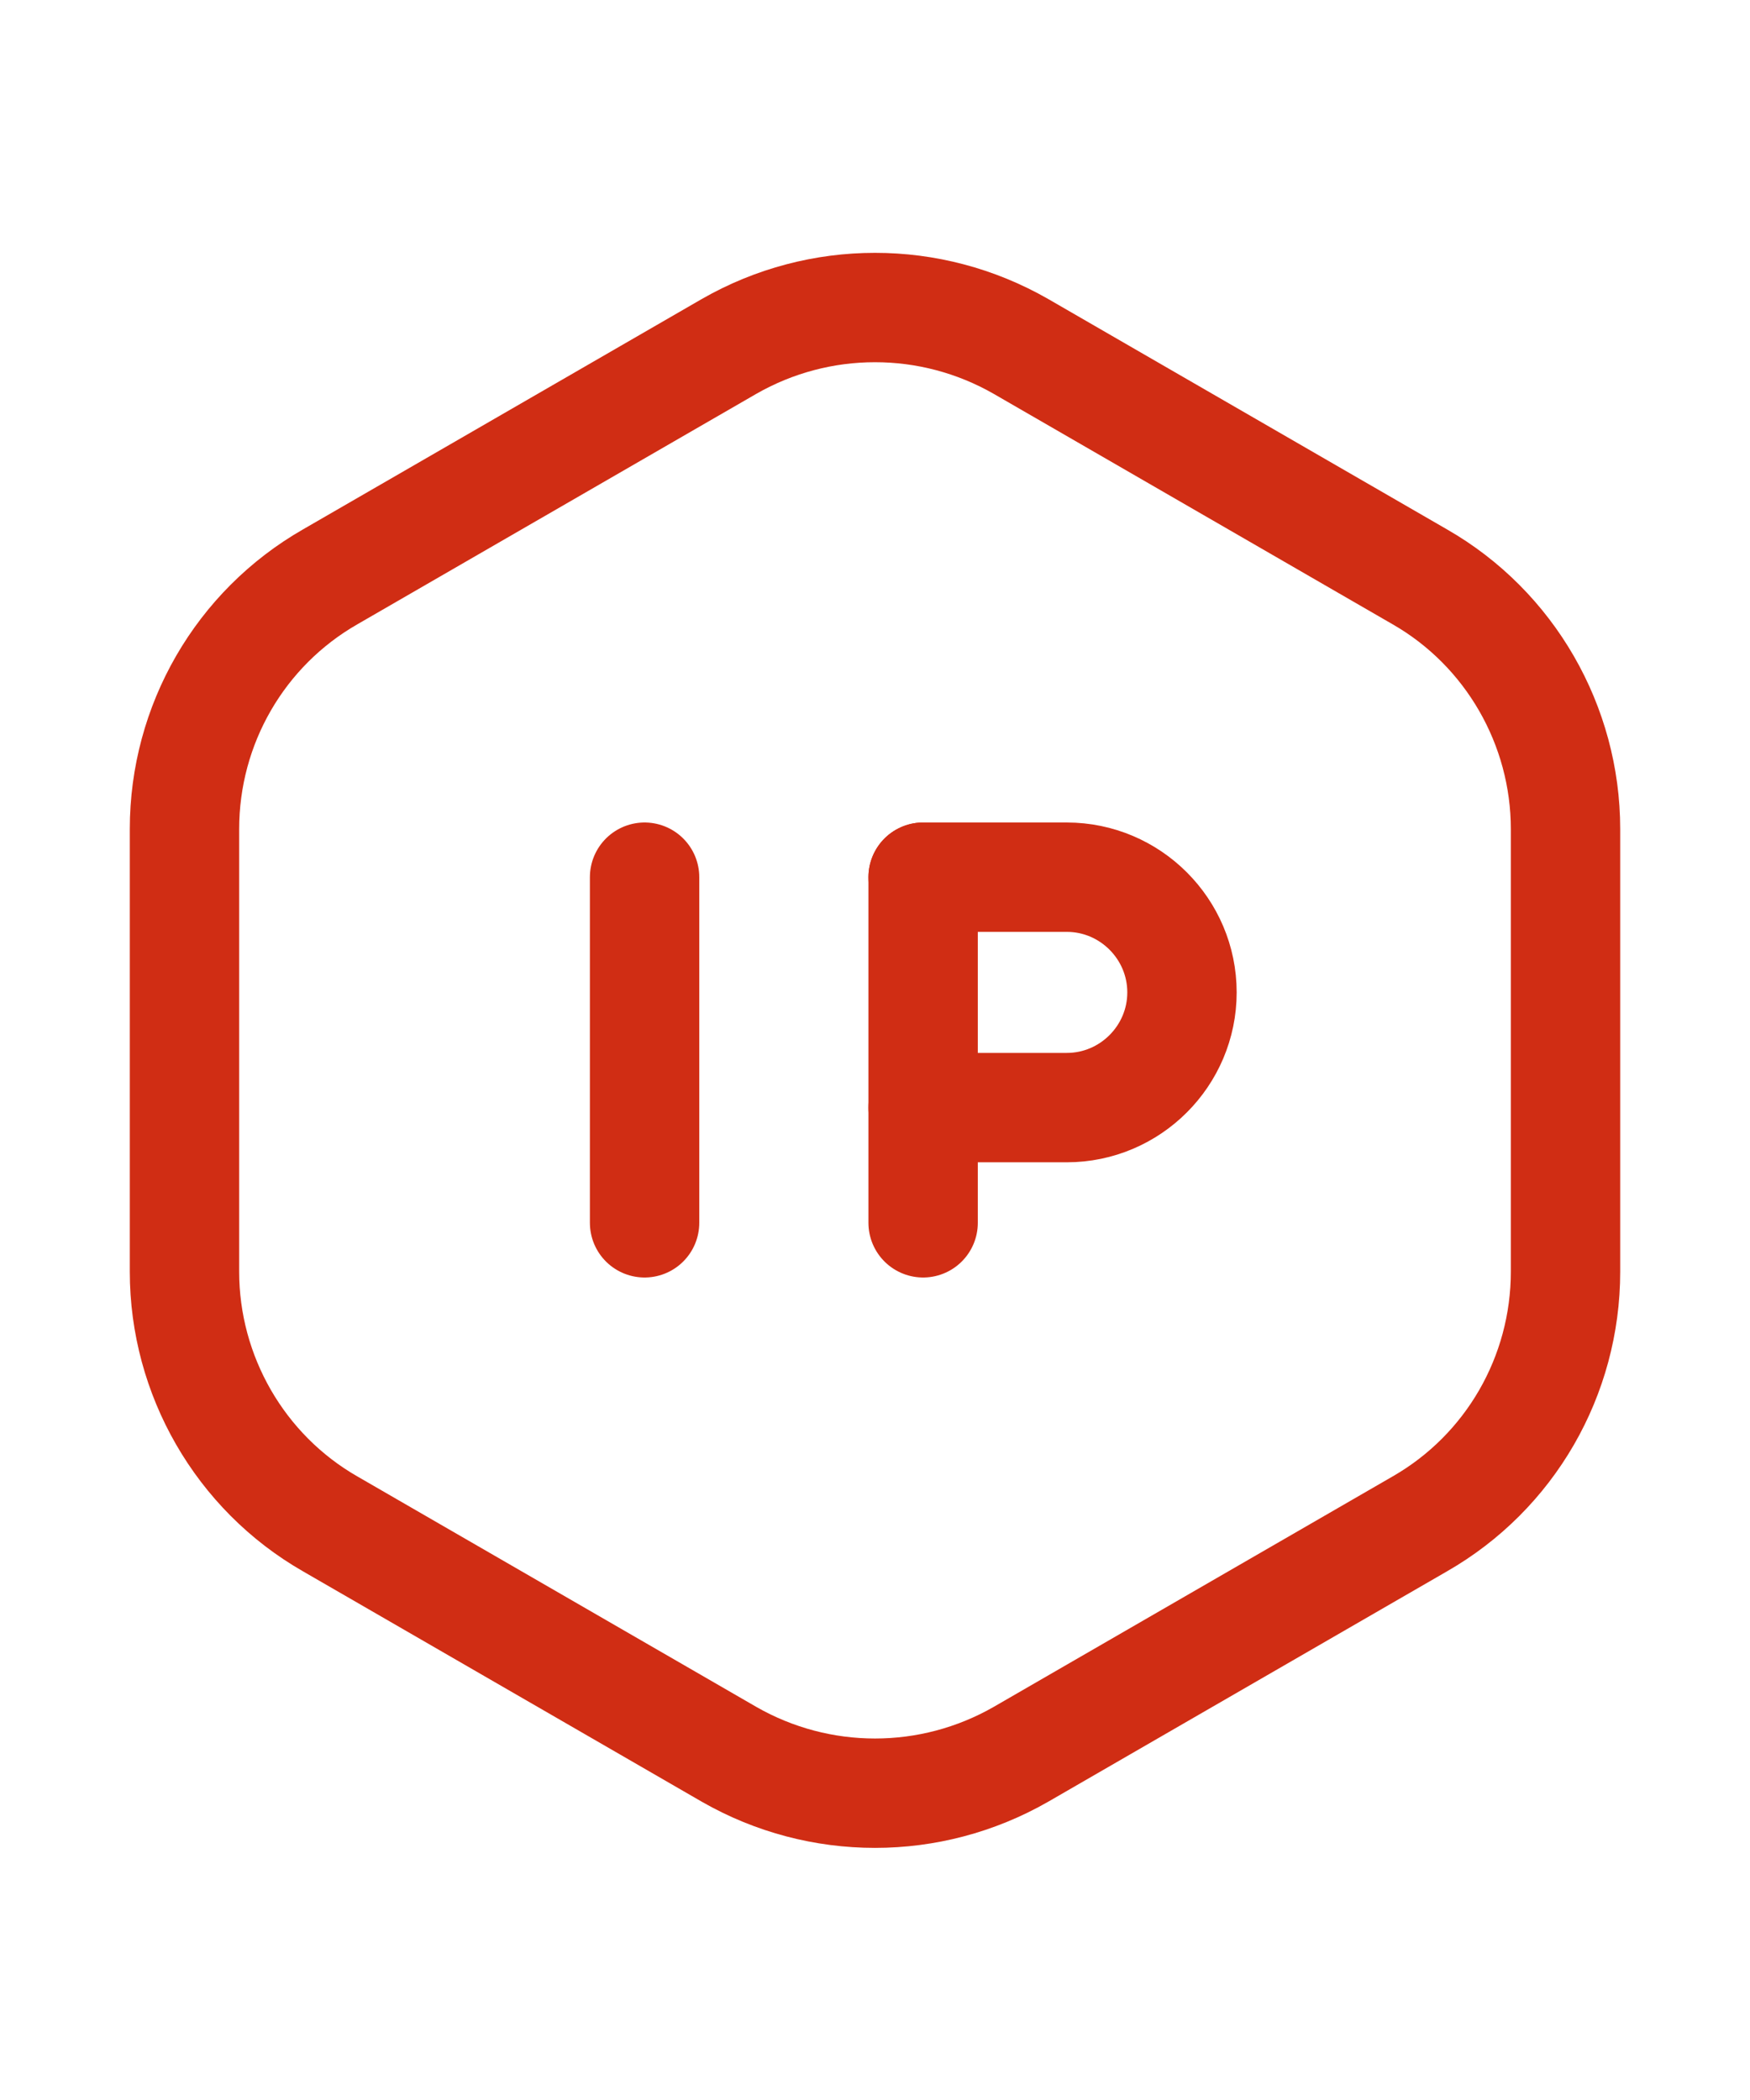 <svg width="20" height="24" viewBox="0 0 24 24" fill="none" xmlns="http://www.w3.org/2000/svg">
<g clip-path="url(#clip0_4482_12502)">
<path d="M2.53 15.04V8.97C2.53 7.54 3.29 6.22 4.53 5.51L10 2.35C11.24 1.64 12.76 1.64 14 2.35L19.47 5.51C20.71 6.22 21.47 7.55 21.47 8.97V15.04C21.47 16.47 20.71 17.79 19.47 18.5L14 21.66C12.76 22.37 11.24 22.37 10 21.66L4.53 18.5C3.29 17.79 2.53 16.46 2.53 15.04Z" stroke="#D02D14" stroke-width="1.5" stroke-linecap="round" stroke-linejoin="round"/>
<path d="M12.66 9.63V14.37" stroke="#D02D14" stroke-width="1.5" stroke-linecap="round" stroke-linejoin="round"/>
<path d="M12.66 9.63H14.63C15.5 9.63 16.21 10.34 16.21 11.21C16.21 12.08 15.5 12.79 14.63 12.79H12.66" stroke="#D02D14" stroke-width="1.5" stroke-linecap="round" stroke-linejoin="round"/>
<path d="M8.84 14.37V9.63" stroke="#D02D14" stroke-width="1.5" stroke-linecap="round" stroke-linejoin="round"/>
</g>
<defs>
<clipPath id="clip0_4482_12502">
<rect width="24" height="24" fill="#D02D14"/>
</clipPath>
</defs>
</svg>
